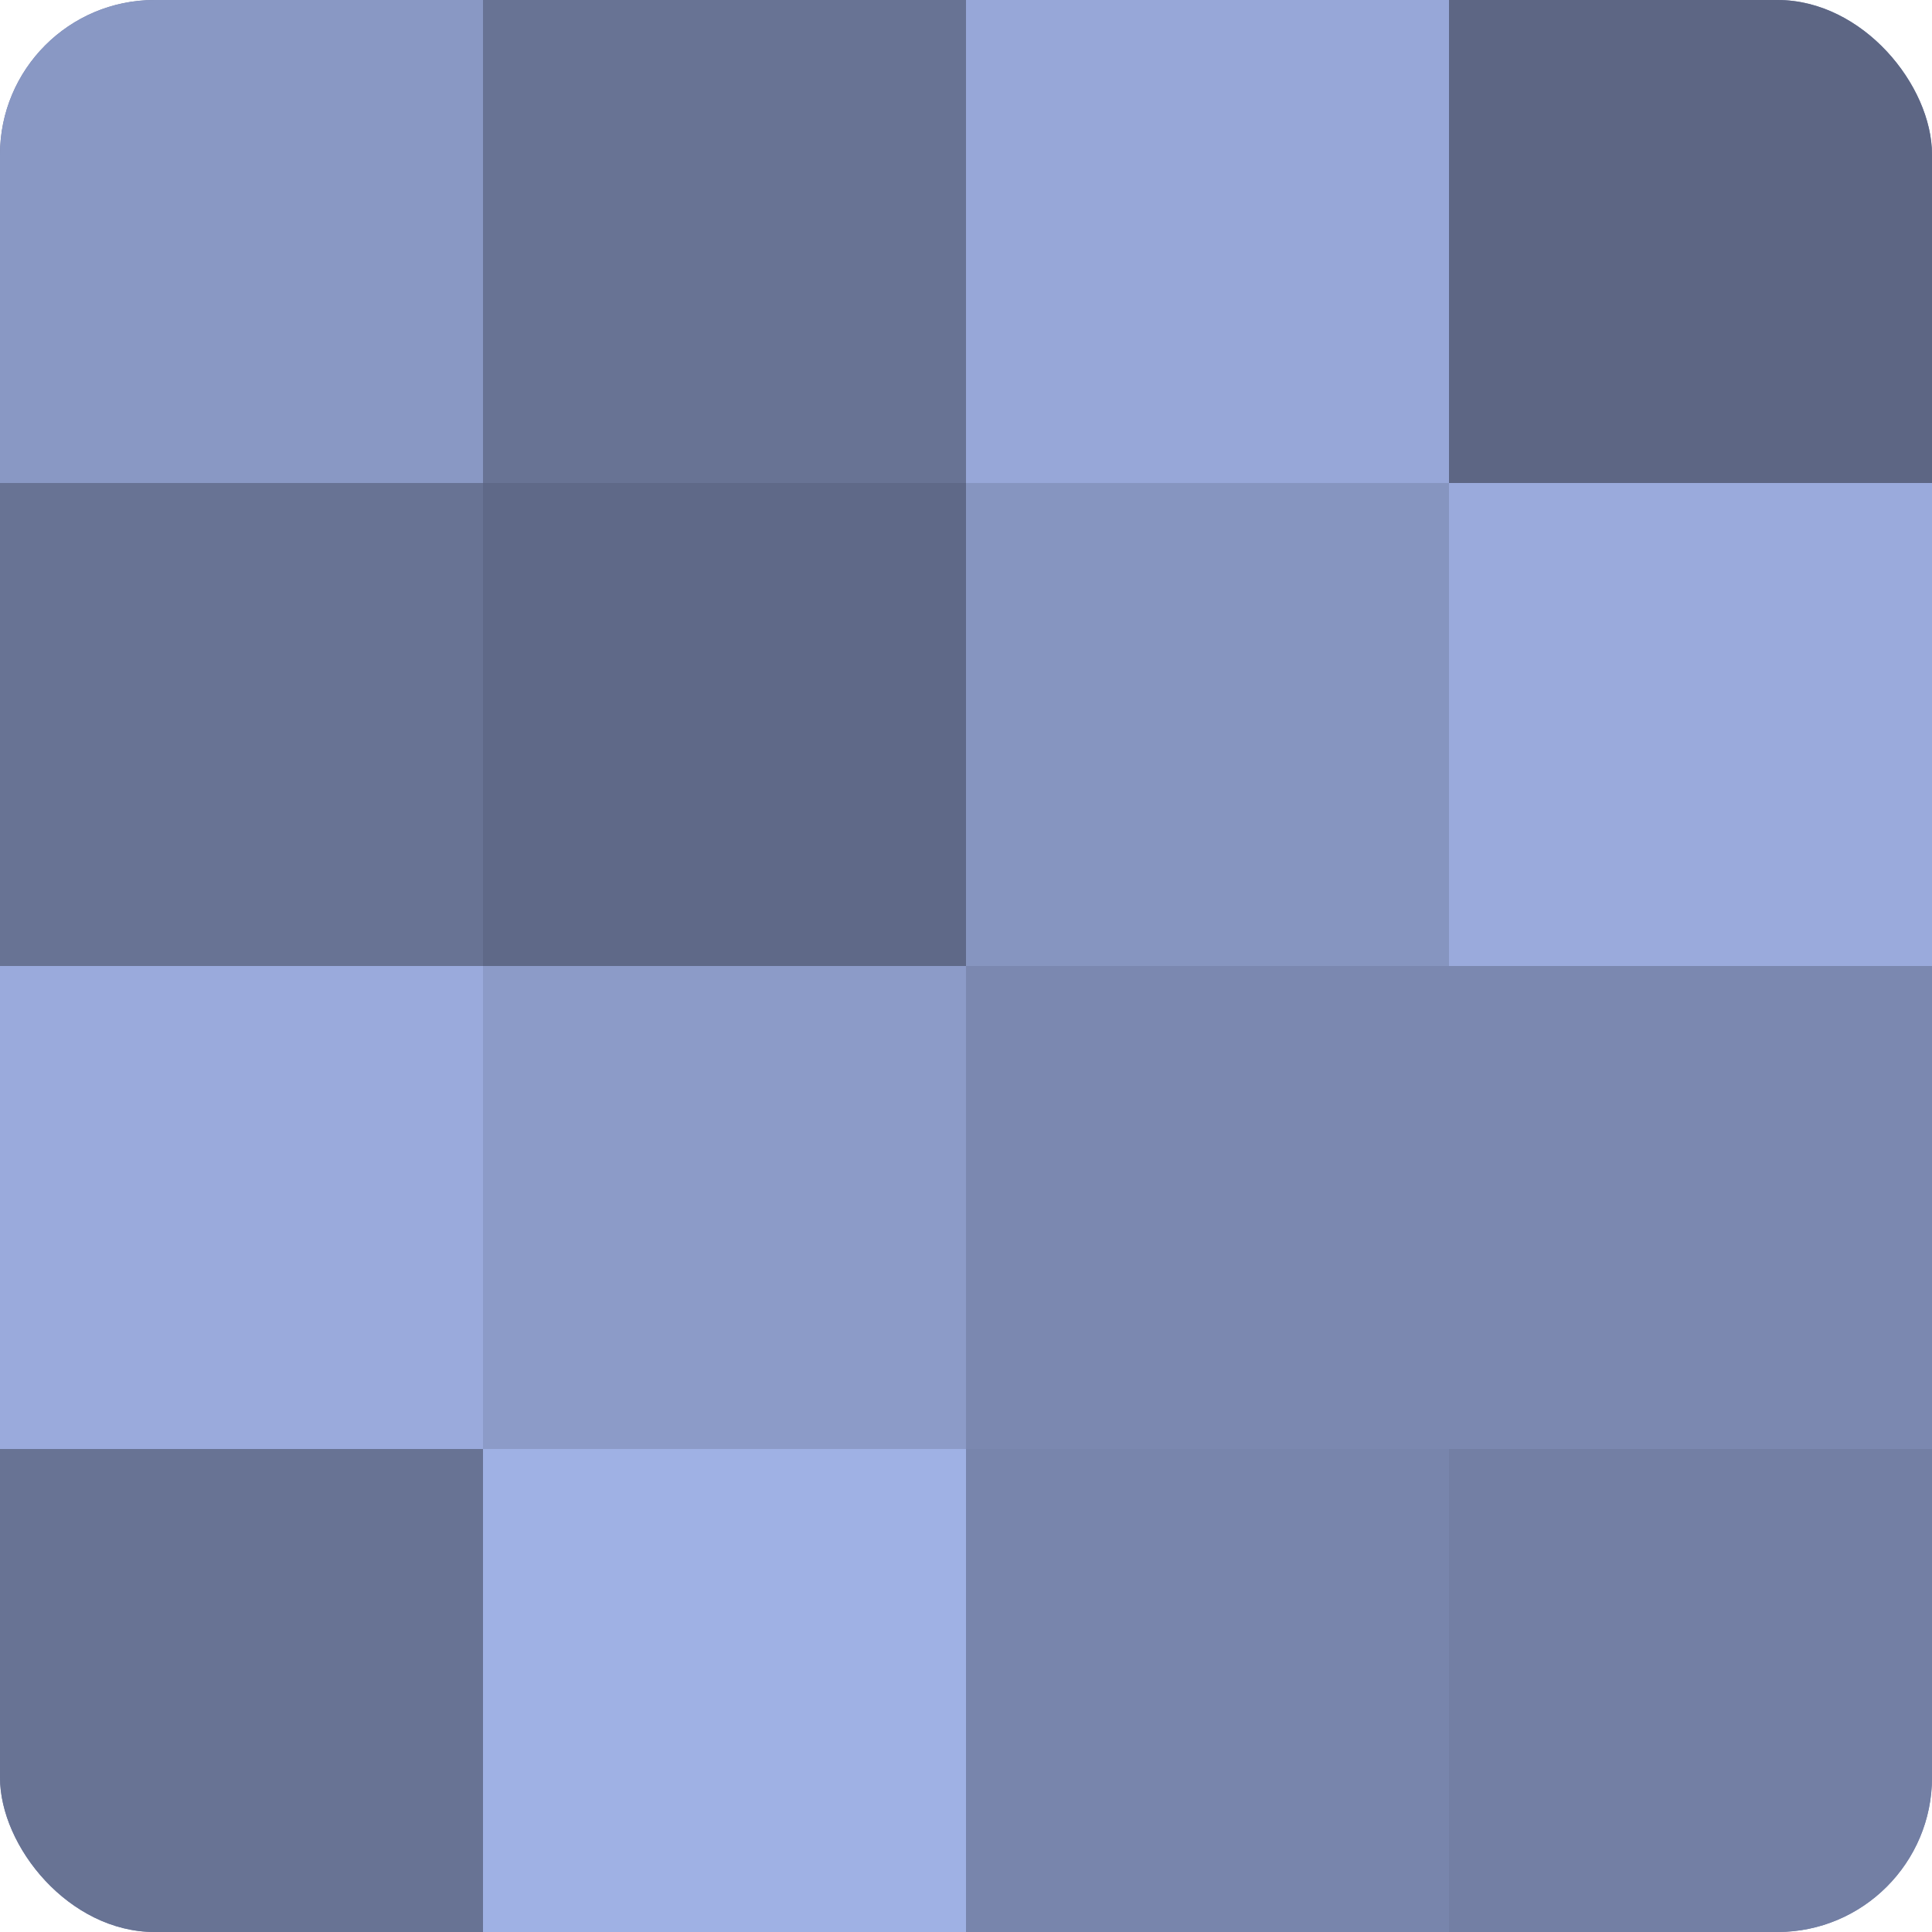 <?xml version="1.0" encoding="UTF-8"?>
<svg xmlns="http://www.w3.org/2000/svg" width="80" height="80" viewBox="0 0 100 100" preserveAspectRatio="xMidYMid meet"><defs><clipPath id="c" width="100" height="100"><rect width="100" height="100" rx="8" ry="8"/></clipPath></defs><g clip-path="url(#c)"><rect width="100" height="100" fill="#707ca0"/><rect width="25" height="25" fill="#8998c4"/><rect y="25" width="25" height="25" fill="#687394"/><rect y="50" width="25" height="25" fill="#9aaadc"/><rect y="75" width="25" height="25" fill="#687394"/><rect x="25" width="25" height="25" fill="#687394"/><rect x="25" y="25" width="25" height="25" fill="#5f6988"/><rect x="25" y="50" width="25" height="25" fill="#8c9bc8"/><rect x="25" y="75" width="25" height="25" fill="#9fb1e4"/><rect x="50" width="25" height="25" fill="#97a7d8"/><rect x="50" y="25" width="25" height="25" fill="#8695c0"/><rect x="50" y="50" width="25" height="25" fill="#7b88b0"/><rect x="50" y="75" width="25" height="25" fill="#7885ac"/><rect x="75" width="25" height="25" fill="#5d6684"/><rect x="75" y="25" width="25" height="25" fill="#9aaadc"/><rect x="75" y="50" width="25" height="25" fill="#7b88b0"/><rect x="75" y="75" width="25" height="25" fill="#737fa4"/></g></svg>
